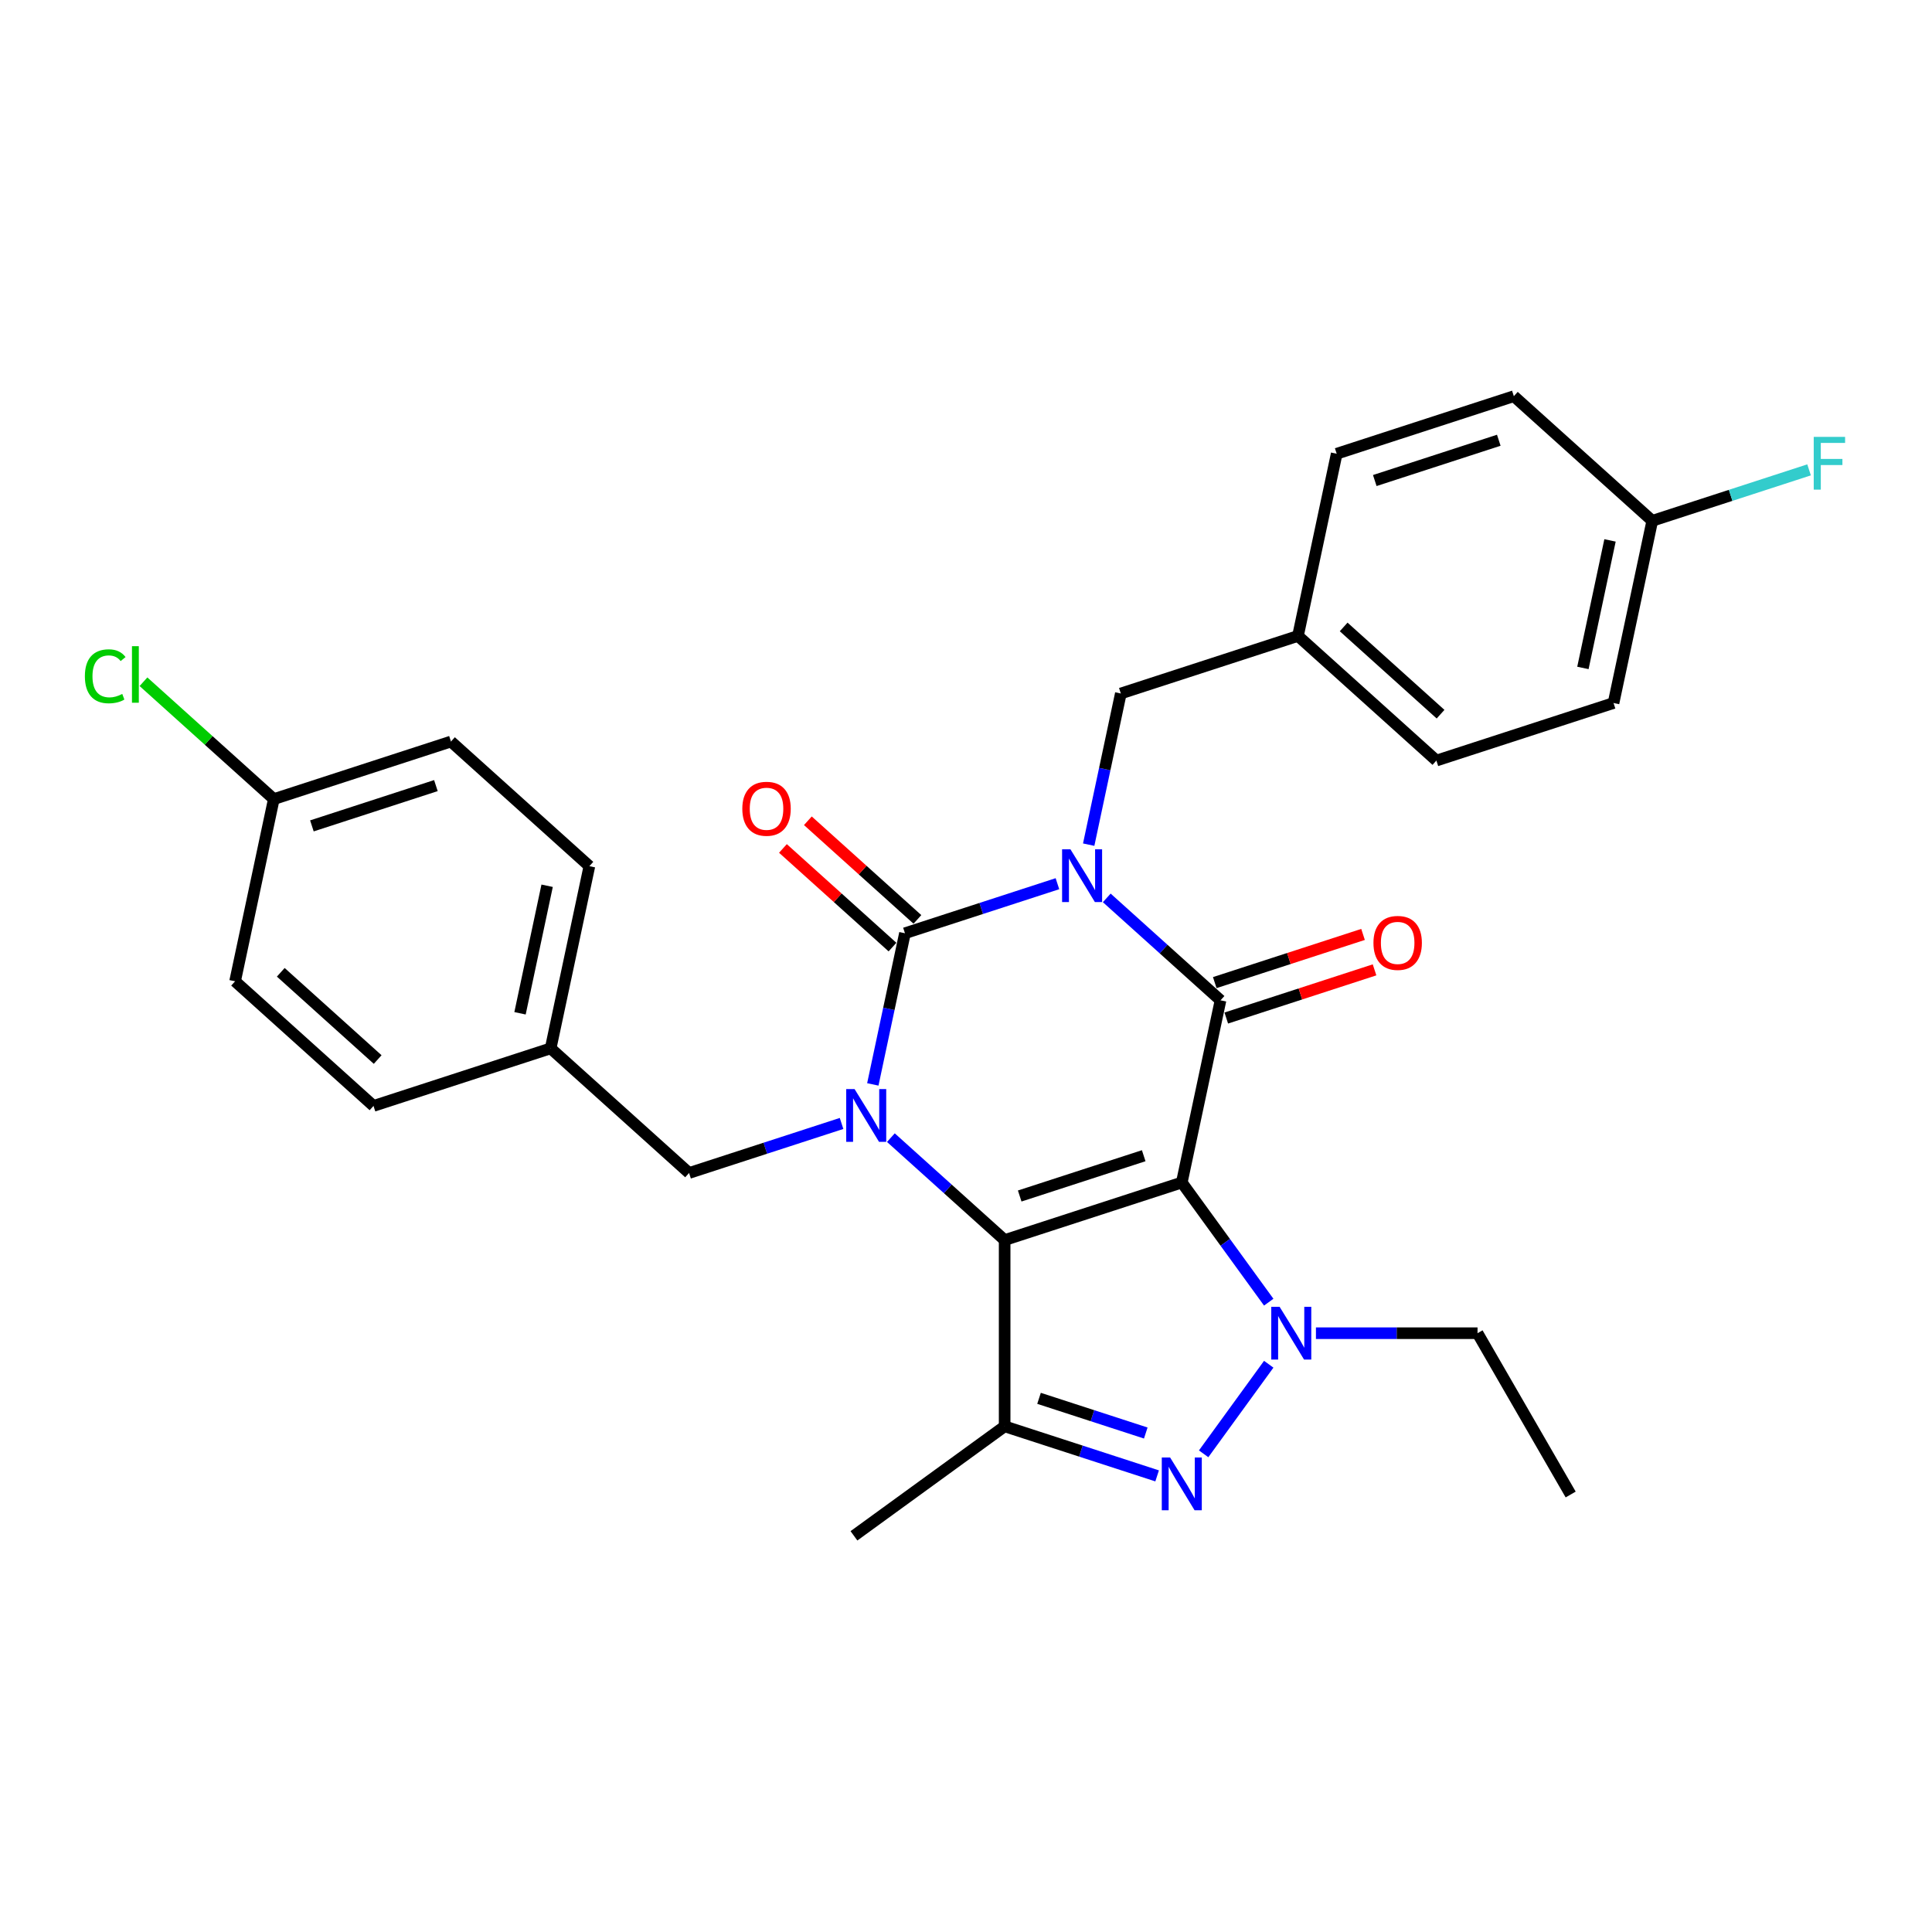 <?xml version='1.0' encoding='iso-8859-1'?>
<svg version='1.1' baseProfile='full'
              xmlns='http://www.w3.org/2000/svg'
                      xmlns:rdkit='http://www.rdkit.org/xml'
                      xmlns:xlink='http://www.w3.org/1999/xlink'
                  xml:space='preserve'
width='1000px' height='1000px' viewBox='0 0 1000 1000'>
<!-- END OF HEADER -->
<rect style='opacity:1.0;fill:#FFFFFF;stroke:none' width='1000' height='1000' x='0' y='0'> </rect>
<path class='bond-1' d='M 611.693,612.067 L 520.002,641.859' style='fill:none;fill-rule:evenodd;stroke:#000000;stroke-width:6px;stroke-linecap:butt;stroke-linejoin:miter;stroke-opacity:1' />
<path class='bond-1' d='M 591.981,598.197 L 527.797,619.052' style='fill:none;fill-rule:evenodd;stroke:#000000;stroke-width:6px;stroke-linecap:butt;stroke-linejoin:miter;stroke-opacity:1' />
<path class='bond-2' d='M 611.693,612.067 L 631.738,517.764' style='fill:none;fill-rule:evenodd;stroke:#000000;stroke-width:6px;stroke-linecap:butt;stroke-linejoin:miter;stroke-opacity:1' />
<path class='bond-5' d='M 611.693,612.067 L 634.192,643.034' style='fill:none;fill-rule:evenodd;stroke:#000000;stroke-width:6px;stroke-linecap:butt;stroke-linejoin:miter;stroke-opacity:1' />
<path class='bond-5' d='M 634.192,643.034 L 656.692,674.002' style='fill:none;fill-rule:evenodd;stroke:#0000FF;stroke-width:6px;stroke-linecap:butt;stroke-linejoin:miter;stroke-opacity:1' />
<path class='bond-0' d='M 572.856,464.747 L 602.297,491.255' style='fill:none;fill-rule:evenodd;stroke:#0000FF;stroke-width:6px;stroke-linecap:butt;stroke-linejoin:miter;stroke-opacity:1' />
<path class='bond-0' d='M 602.297,491.255 L 631.738,517.764' style='fill:none;fill-rule:evenodd;stroke:#000000;stroke-width:6px;stroke-linecap:butt;stroke-linejoin:miter;stroke-opacity:1' />
<path class='bond-4' d='M 547.327,457.401 L 507.863,470.223' style='fill:none;fill-rule:evenodd;stroke:#0000FF;stroke-width:6px;stroke-linecap:butt;stroke-linejoin:miter;stroke-opacity:1' />
<path class='bond-4' d='M 507.863,470.223 L 468.4,483.046' style='fill:none;fill-rule:evenodd;stroke:#000000;stroke-width:6px;stroke-linecap:butt;stroke-linejoin:miter;stroke-opacity:1' />
<path class='bond-8' d='M 563.505,437.191 L 571.821,398.071' style='fill:none;fill-rule:evenodd;stroke:#0000FF;stroke-width:6px;stroke-linecap:butt;stroke-linejoin:miter;stroke-opacity:1' />
<path class='bond-8' d='M 571.821,398.071 L 580.136,358.95' style='fill:none;fill-rule:evenodd;stroke:#000000;stroke-width:6px;stroke-linecap:butt;stroke-linejoin:miter;stroke-opacity:1' />
<path class='bond-3' d='M 520.002,641.859 L 490.561,615.35' style='fill:none;fill-rule:evenodd;stroke:#000000;stroke-width:6px;stroke-linecap:butt;stroke-linejoin:miter;stroke-opacity:1' />
<path class='bond-3' d='M 490.561,615.35 L 461.12,588.842' style='fill:none;fill-rule:evenodd;stroke:#0000FF;stroke-width:6px;stroke-linecap:butt;stroke-linejoin:miter;stroke-opacity:1' />
<path class='bond-7' d='M 520.002,641.859 L 520.002,738.269' style='fill:none;fill-rule:evenodd;stroke:#000000;stroke-width:6px;stroke-linecap:butt;stroke-linejoin:miter;stroke-opacity:1' />
<path class='bond-11' d='M 634.717,526.933 L 673.091,514.465' style='fill:none;fill-rule:evenodd;stroke:#000000;stroke-width:6px;stroke-linecap:butt;stroke-linejoin:miter;stroke-opacity:1' />
<path class='bond-11' d='M 673.091,514.465 L 711.464,501.996' style='fill:none;fill-rule:evenodd;stroke:#FF0000;stroke-width:6px;stroke-linecap:butt;stroke-linejoin:miter;stroke-opacity:1' />
<path class='bond-11' d='M 628.758,508.595 L 667.132,496.126' style='fill:none;fill-rule:evenodd;stroke:#000000;stroke-width:6px;stroke-linecap:butt;stroke-linejoin:miter;stroke-opacity:1' />
<path class='bond-11' d='M 667.132,496.126 L 705.506,483.658' style='fill:none;fill-rule:evenodd;stroke:#FF0000;stroke-width:6px;stroke-linecap:butt;stroke-linejoin:miter;stroke-opacity:1' />
<path class='bond-9' d='M 435.591,581.496 L 396.128,594.318' style='fill:none;fill-rule:evenodd;stroke:#0000FF;stroke-width:6px;stroke-linecap:butt;stroke-linejoin:miter;stroke-opacity:1' />
<path class='bond-9' d='M 396.128,594.318 L 356.664,607.141' style='fill:none;fill-rule:evenodd;stroke:#000000;stroke-width:6px;stroke-linecap:butt;stroke-linejoin:miter;stroke-opacity:1' />
<path class='bond-30' d='M 451.77,561.287 L 460.085,522.166' style='fill:none;fill-rule:evenodd;stroke:#0000FF;stroke-width:6px;stroke-linecap:butt;stroke-linejoin:miter;stroke-opacity:1' />
<path class='bond-30' d='M 460.085,522.166 L 468.4,483.046' style='fill:none;fill-rule:evenodd;stroke:#000000;stroke-width:6px;stroke-linecap:butt;stroke-linejoin:miter;stroke-opacity:1' />
<path class='bond-10' d='M 474.851,475.881 L 446.5,450.353' style='fill:none;fill-rule:evenodd;stroke:#000000;stroke-width:6px;stroke-linecap:butt;stroke-linejoin:miter;stroke-opacity:1' />
<path class='bond-10' d='M 446.5,450.353 L 418.148,424.825' style='fill:none;fill-rule:evenodd;stroke:#FF0000;stroke-width:6px;stroke-linecap:butt;stroke-linejoin:miter;stroke-opacity:1' />
<path class='bond-10' d='M 461.949,490.21 L 433.598,464.682' style='fill:none;fill-rule:evenodd;stroke:#000000;stroke-width:6px;stroke-linecap:butt;stroke-linejoin:miter;stroke-opacity:1' />
<path class='bond-10' d='M 433.598,464.682 L 405.246,439.155' style='fill:none;fill-rule:evenodd;stroke:#FF0000;stroke-width:6px;stroke-linecap:butt;stroke-linejoin:miter;stroke-opacity:1' />
<path class='bond-6' d='M 656.692,706.126 L 623.002,752.495' style='fill:none;fill-rule:evenodd;stroke:#0000FF;stroke-width:6px;stroke-linecap:butt;stroke-linejoin:miter;stroke-opacity:1' />
<path class='bond-12' d='M 681.126,690.064 L 722.948,690.064' style='fill:none;fill-rule:evenodd;stroke:#0000FF;stroke-width:6px;stroke-linecap:butt;stroke-linejoin:miter;stroke-opacity:1' />
<path class='bond-12' d='M 722.948,690.064 L 764.771,690.064' style='fill:none;fill-rule:evenodd;stroke:#000000;stroke-width:6px;stroke-linecap:butt;stroke-linejoin:miter;stroke-opacity:1' />
<path class='bond-29' d='M 598.928,763.914 L 559.465,751.091' style='fill:none;fill-rule:evenodd;stroke:#0000FF;stroke-width:6px;stroke-linecap:butt;stroke-linejoin:miter;stroke-opacity:1' />
<path class='bond-29' d='M 559.465,751.091 L 520.002,738.269' style='fill:none;fill-rule:evenodd;stroke:#000000;stroke-width:6px;stroke-linecap:butt;stroke-linejoin:miter;stroke-opacity:1' />
<path class='bond-29' d='M 593.048,741.729 L 565.424,732.753' style='fill:none;fill-rule:evenodd;stroke:#0000FF;stroke-width:6px;stroke-linecap:butt;stroke-linejoin:miter;stroke-opacity:1' />
<path class='bond-29' d='M 565.424,732.753 L 537.799,723.777' style='fill:none;fill-rule:evenodd;stroke:#000000;stroke-width:6px;stroke-linecap:butt;stroke-linejoin:miter;stroke-opacity:1' />
<path class='bond-15' d='M 520.002,738.269 L 442.005,794.937' style='fill:none;fill-rule:evenodd;stroke:#000000;stroke-width:6px;stroke-linecap:butt;stroke-linejoin:miter;stroke-opacity:1' />
<path class='bond-13' d='M 580.136,358.95 L 671.827,329.158' style='fill:none;fill-rule:evenodd;stroke:#000000;stroke-width:6px;stroke-linecap:butt;stroke-linejoin:miter;stroke-opacity:1' />
<path class='bond-14' d='M 356.664,607.141 L 285.018,542.63' style='fill:none;fill-rule:evenodd;stroke:#000000;stroke-width:6px;stroke-linecap:butt;stroke-linejoin:miter;stroke-opacity:1' />
<path class='bond-28' d='M 764.771,690.064 L 812.976,773.557' style='fill:none;fill-rule:evenodd;stroke:#000000;stroke-width:6px;stroke-linecap:butt;stroke-linejoin:miter;stroke-opacity:1' />
<path class='bond-20' d='M 671.827,329.158 L 691.872,234.855' style='fill:none;fill-rule:evenodd;stroke:#000000;stroke-width:6px;stroke-linecap:butt;stroke-linejoin:miter;stroke-opacity:1' />
<path class='bond-23' d='M 671.827,329.158 L 743.473,393.669' style='fill:none;fill-rule:evenodd;stroke:#000000;stroke-width:6px;stroke-linecap:butt;stroke-linejoin:miter;stroke-opacity:1' />
<path class='bond-23' d='M 695.476,324.505 L 745.629,369.663' style='fill:none;fill-rule:evenodd;stroke:#000000;stroke-width:6px;stroke-linecap:butt;stroke-linejoin:miter;stroke-opacity:1' />
<path class='bond-21' d='M 285.018,542.63 L 193.327,572.422' style='fill:none;fill-rule:evenodd;stroke:#000000;stroke-width:6px;stroke-linecap:butt;stroke-linejoin:miter;stroke-opacity:1' />
<path class='bond-22' d='M 285.018,542.63 L 305.063,448.327' style='fill:none;fill-rule:evenodd;stroke:#000000;stroke-width:6px;stroke-linecap:butt;stroke-linejoin:miter;stroke-opacity:1' />
<path class='bond-22' d='M 269.164,524.476 L 283.196,458.464' style='fill:none;fill-rule:evenodd;stroke:#000000;stroke-width:6px;stroke-linecap:butt;stroke-linejoin:miter;stroke-opacity:1' />
<path class='bond-16' d='M 855.209,269.574 L 835.164,363.877' style='fill:none;fill-rule:evenodd;stroke:#000000;stroke-width:6px;stroke-linecap:butt;stroke-linejoin:miter;stroke-opacity:1' />
<path class='bond-16' d='M 833.342,279.71 L 819.311,345.722' style='fill:none;fill-rule:evenodd;stroke:#000000;stroke-width:6px;stroke-linecap:butt;stroke-linejoin:miter;stroke-opacity:1' />
<path class='bond-19' d='M 855.209,269.574 L 895.791,256.388' style='fill:none;fill-rule:evenodd;stroke:#000000;stroke-width:6px;stroke-linecap:butt;stroke-linejoin:miter;stroke-opacity:1' />
<path class='bond-19' d='M 895.791,256.388 L 936.372,243.202' style='fill:none;fill-rule:evenodd;stroke:#33CCCC;stroke-width:6px;stroke-linecap:butt;stroke-linejoin:miter;stroke-opacity:1' />
<path class='bond-31' d='M 855.209,269.574 L 783.563,205.063' style='fill:none;fill-rule:evenodd;stroke:#000000;stroke-width:6px;stroke-linecap:butt;stroke-linejoin:miter;stroke-opacity:1' />
<path class='bond-17' d='M 141.725,413.609 L 233.416,383.816' style='fill:none;fill-rule:evenodd;stroke:#000000;stroke-width:6px;stroke-linecap:butt;stroke-linejoin:miter;stroke-opacity:1' />
<path class='bond-17' d='M 161.438,427.478 L 225.621,406.623' style='fill:none;fill-rule:evenodd;stroke:#000000;stroke-width:6px;stroke-linecap:butt;stroke-linejoin:miter;stroke-opacity:1' />
<path class='bond-18' d='M 141.725,413.609 L 107.994,383.237' style='fill:none;fill-rule:evenodd;stroke:#000000;stroke-width:6px;stroke-linecap:butt;stroke-linejoin:miter;stroke-opacity:1' />
<path class='bond-18' d='M 107.994,383.237 L 74.263,352.865' style='fill:none;fill-rule:evenodd;stroke:#00CC00;stroke-width:6px;stroke-linecap:butt;stroke-linejoin:miter;stroke-opacity:1' />
<path class='bond-32' d='M 141.725,413.609 L 121.681,507.912' style='fill:none;fill-rule:evenodd;stroke:#000000;stroke-width:6px;stroke-linecap:butt;stroke-linejoin:miter;stroke-opacity:1' />
<path class='bond-26' d='M 691.872,234.855 L 783.563,205.063' style='fill:none;fill-rule:evenodd;stroke:#000000;stroke-width:6px;stroke-linecap:butt;stroke-linejoin:miter;stroke-opacity:1' />
<path class='bond-26' d='M 711.584,248.725 L 775.768,227.87' style='fill:none;fill-rule:evenodd;stroke:#000000;stroke-width:6px;stroke-linecap:butt;stroke-linejoin:miter;stroke-opacity:1' />
<path class='bond-27' d='M 193.327,572.422 L 121.681,507.912' style='fill:none;fill-rule:evenodd;stroke:#000000;stroke-width:6px;stroke-linecap:butt;stroke-linejoin:miter;stroke-opacity:1' />
<path class='bond-27' d='M 195.482,548.416 L 145.33,503.259' style='fill:none;fill-rule:evenodd;stroke:#000000;stroke-width:6px;stroke-linecap:butt;stroke-linejoin:miter;stroke-opacity:1' />
<path class='bond-24' d='M 305.063,448.327 L 233.416,383.816' style='fill:none;fill-rule:evenodd;stroke:#000000;stroke-width:6px;stroke-linecap:butt;stroke-linejoin:miter;stroke-opacity:1' />
<path class='bond-25' d='M 743.473,393.669 L 835.164,363.877' style='fill:none;fill-rule:evenodd;stroke:#000000;stroke-width:6px;stroke-linecap:butt;stroke-linejoin:miter;stroke-opacity:1' />
<path  class='atom-1' d='M 554.056 439.602
L 563.003 454.063
Q 563.89 455.49, 565.317 458.074
Q 566.744 460.658, 566.821 460.812
L 566.821 439.602
L 570.446 439.602
L 570.446 466.905
L 566.705 466.905
L 557.103 451.094
Q 555.984 449.243, 554.789 447.122
Q 553.632 445.001, 553.285 444.345
L 553.285 466.905
L 549.737 466.905
L 549.737 439.602
L 554.056 439.602
' fill='#0000FF'/>
<path  class='atom-4' d='M 442.32 563.697
L 451.267 578.158
Q 452.154 579.585, 453.581 582.169
Q 455.008 584.753, 455.085 584.907
L 455.085 563.697
L 458.71 563.697
L 458.71 591
L 454.969 591
L 445.367 575.189
Q 444.248 573.338, 443.053 571.217
Q 441.896 569.096, 441.549 568.44
L 441.549 591
L 438.001 591
L 438.001 563.697
L 442.32 563.697
' fill='#0000FF'/>
<path  class='atom-6' d='M 662.326 676.412
L 671.273 690.874
Q 672.16 692.301, 673.587 694.884
Q 675.013 697.468, 675.091 697.622
L 675.091 676.412
L 678.716 676.412
L 678.716 703.716
L 674.975 703.716
L 665.372 687.904
Q 664.254 686.053, 663.059 683.932
Q 661.902 681.811, 661.555 681.156
L 661.555 703.716
L 658.007 703.716
L 658.007 676.412
L 662.326 676.412
' fill='#0000FF'/>
<path  class='atom-7' d='M 605.658 754.409
L 614.605 768.871
Q 615.492 770.298, 616.918 772.881
Q 618.345 775.465, 618.422 775.62
L 618.422 754.409
L 622.047 754.409
L 622.047 781.713
L 618.307 781.713
L 608.704 765.901
Q 607.586 764.05, 606.39 761.929
Q 605.234 759.808, 604.886 759.153
L 604.886 781.713
L 601.339 781.713
L 601.339 754.409
L 605.658 754.409
' fill='#0000FF'/>
<path  class='atom-11' d='M 384.221 418.612
Q 384.221 412.056, 387.46 408.393
Q 390.699 404.729, 396.754 404.729
Q 402.808 404.729, 406.048 408.393
Q 409.287 412.056, 409.287 418.612
Q 409.287 425.245, 406.009 429.024
Q 402.731 432.765, 396.754 432.765
Q 390.738 432.765, 387.46 429.024
Q 384.221 425.284, 384.221 418.612
M 396.754 429.68
Q 400.919 429.68, 403.155 426.903
Q 405.431 424.088, 405.431 418.612
Q 405.431 413.252, 403.155 410.552
Q 400.919 407.814, 396.754 407.814
Q 392.589 407.814, 390.314 410.514
Q 388.077 413.213, 388.077 418.612
Q 388.077 424.127, 390.314 426.903
Q 392.589 429.68, 396.754 429.68
' fill='#FF0000'/>
<path  class='atom-12' d='M 710.895 488.049
Q 710.895 481.493, 714.135 477.829
Q 717.374 474.166, 723.429 474.166
Q 729.483 474.166, 732.723 477.829
Q 735.962 481.493, 735.962 488.049
Q 735.962 494.682, 732.684 498.461
Q 729.406 502.202, 723.429 502.202
Q 717.413 502.202, 714.135 498.461
Q 710.895 494.72, 710.895 488.049
M 723.429 499.117
Q 727.594 499.117, 729.83 496.34
Q 732.106 493.525, 732.106 488.049
Q 732.106 482.688, 729.83 479.989
Q 727.594 477.251, 723.429 477.251
Q 719.264 477.251, 716.989 479.95
Q 714.752 482.65, 714.752 488.049
Q 714.752 493.563, 716.989 496.34
Q 719.264 499.117, 723.429 499.117
' fill='#FF0000'/>
<path  class='atom-19' d='M 43.933 350.043
Q 43.933 343.256, 47.095 339.708
Q 50.296 336.121, 56.35 336.121
Q 61.981 336.121, 64.989 340.093
L 62.443 342.176
Q 60.245 339.283, 56.35 339.283
Q 52.224 339.283, 50.026 342.06
Q 47.866 344.798, 47.866 350.043
Q 47.866 355.442, 50.103 358.218
Q 52.378 360.995, 56.775 360.995
Q 59.782 360.995, 63.292 359.182
L 64.372 362.075
Q 62.945 363, 60.785 363.54
Q 58.626 364.08, 56.235 364.08
Q 50.296 364.08, 47.095 360.455
Q 43.933 356.83, 43.933 350.043
' fill='#00CC00'/>
<path  class='atom-19' d='M 68.305 334.463
L 71.853 334.463
L 71.853 363.733
L 68.305 363.733
L 68.305 334.463
' fill='#00CC00'/>
<path  class='atom-20' d='M 938.783 226.13
L 955.018 226.13
L 955.018 229.254
L 942.446 229.254
L 942.446 237.545
L 953.63 237.545
L 953.63 240.707
L 942.446 240.707
L 942.446 253.433
L 938.783 253.433
L 938.783 226.13
' fill='#33CCCC'/>
</svg>
